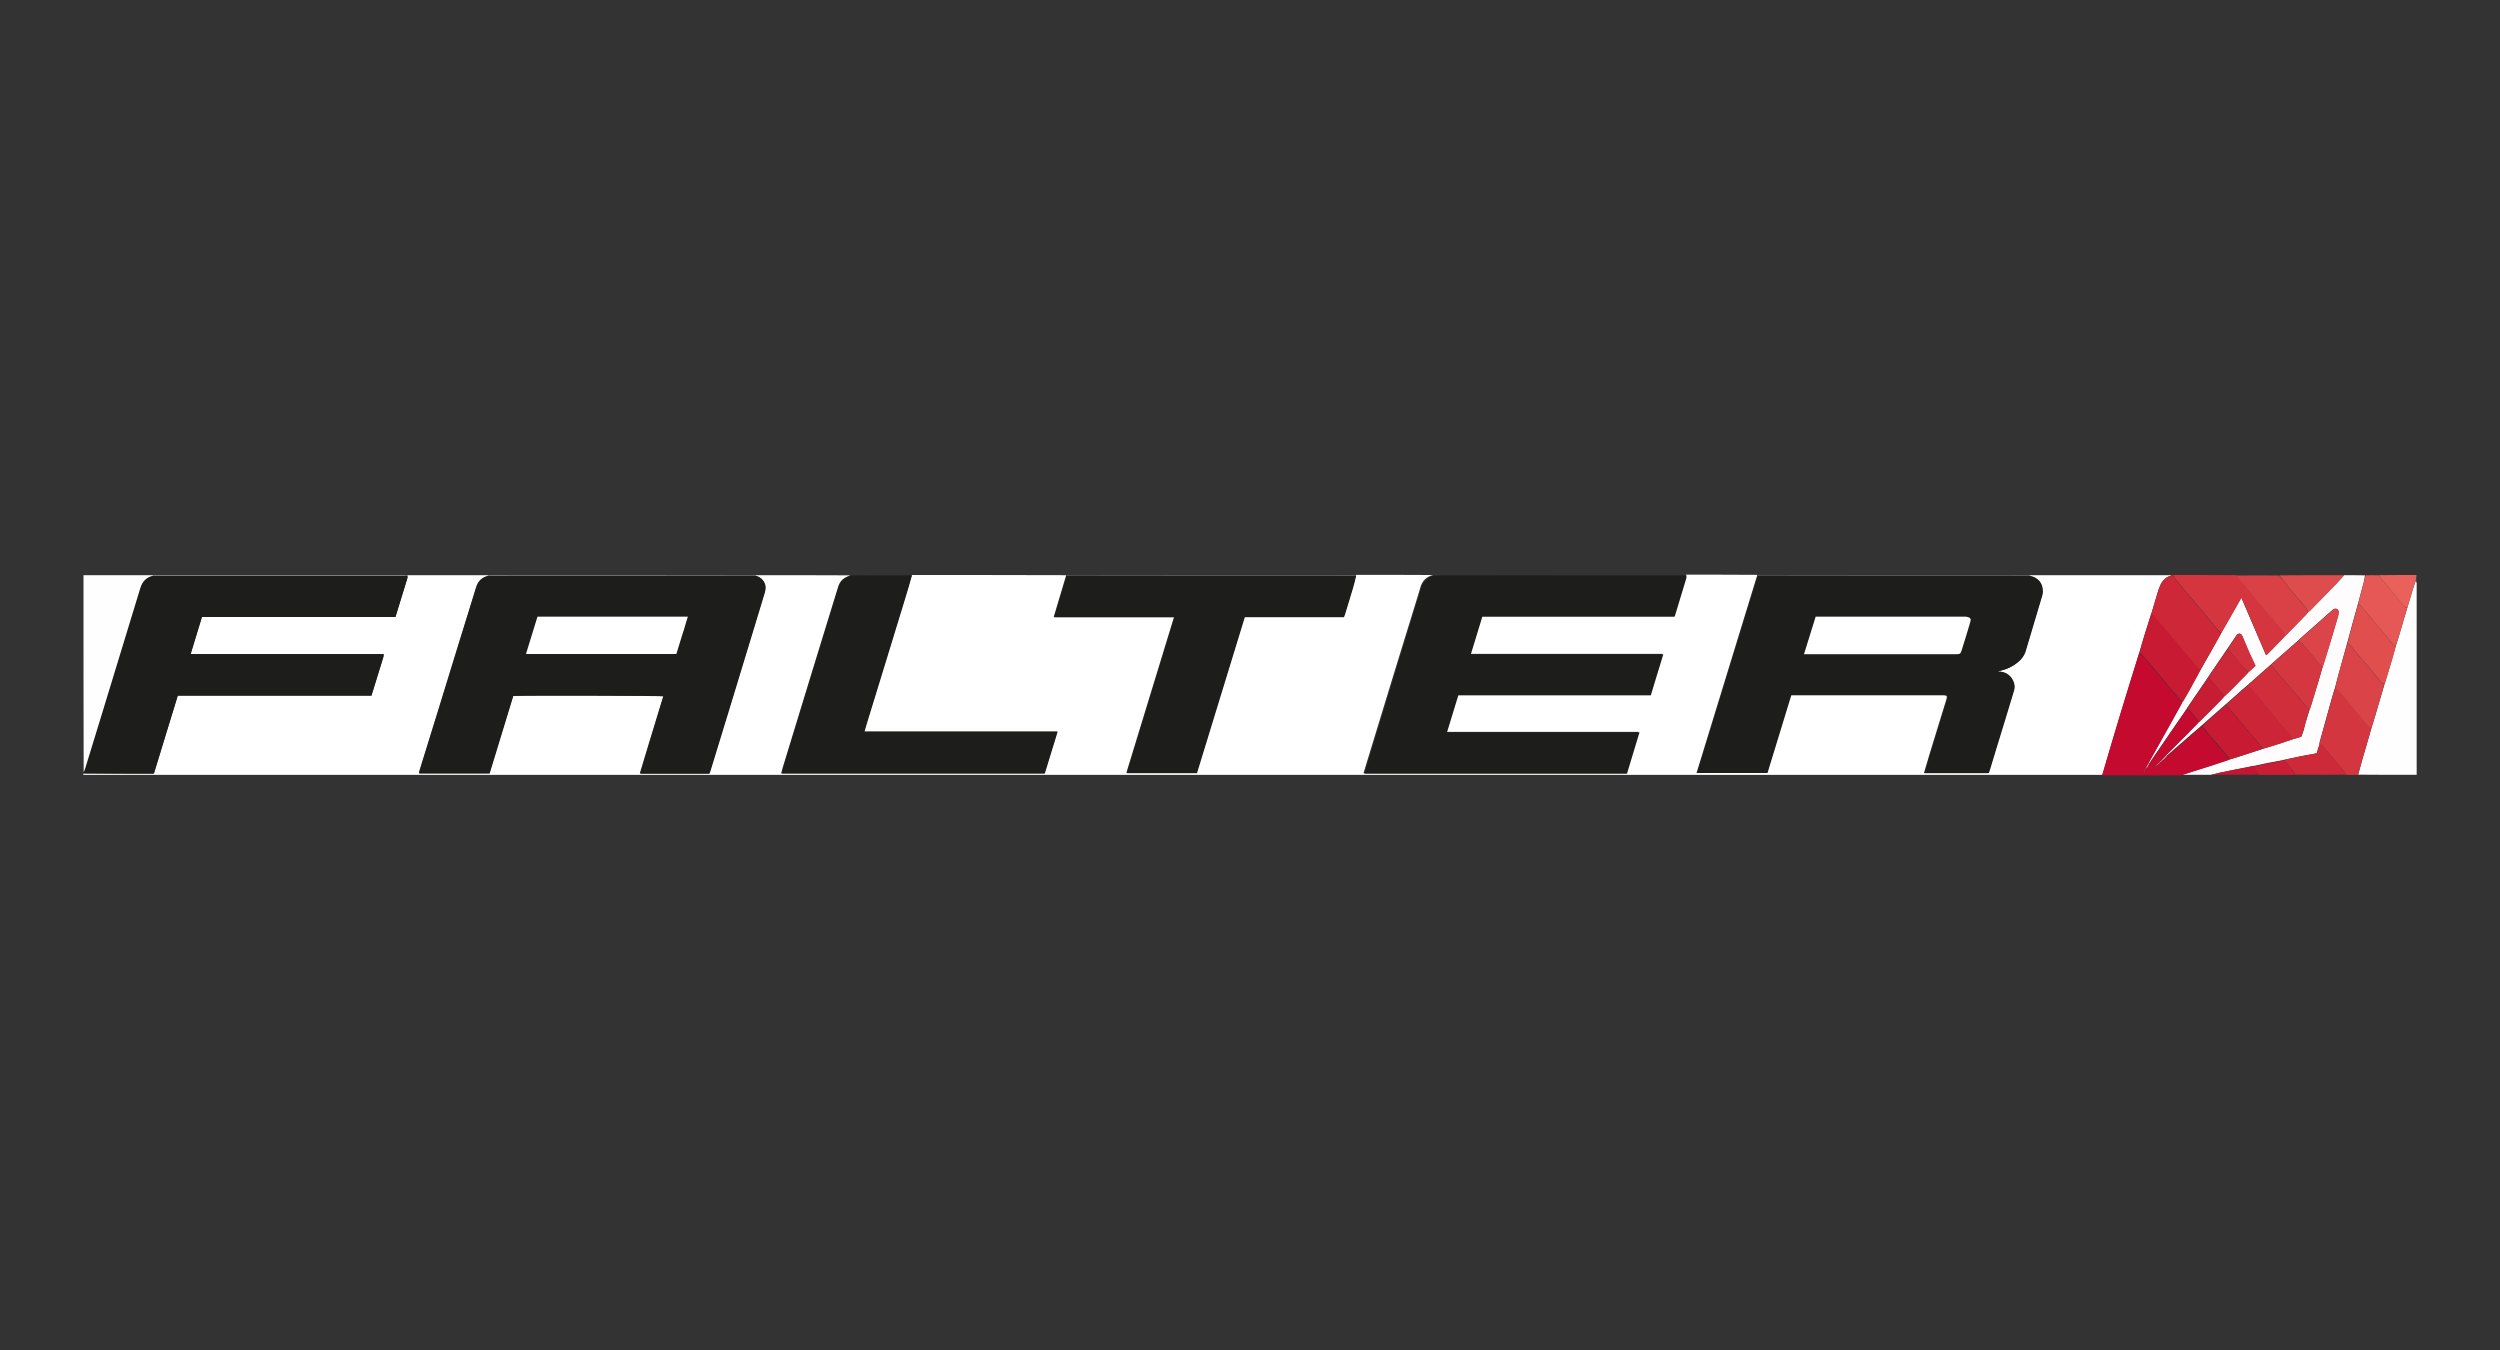 <svg viewBox="0 0 150 81" version="1.1" xmlns="http://www.w3.org/2000/svg" id="Layer_1">
  
  <rect x="0" y="0" width="150" height="81" fill="#333333" stroke="none"/>
  
  <defs>
    <style>
      .st0 {
        fill: #f2cbcd;
      }

      .st1 {
        fill: #c40b2f;
      }

      .st2 {
        fill: #cc2537;
      }

      .st3 {
        fill: #ce2939;
      }

      .st4 {
        fill: #ea615b;
      }

      .st5 {
        fill: #e04e4e;
      }

      .st6 {
        fill: #555454;
      }

      .st7 {
        fill: #dd7680;
      }

      .st8 {
        fill: #e28d94;
      }

      .st9 {
        fill: #d02e3b;
      }

      .st10 {
        fill: #efc0c3;
      }

      .st11 {
        fill: #df4c4d;
      }

      .st12 {
        fill: #cd2738;
      }

      .st13 {
        fill: #1d1d1b;
      }

      .st14 {
        fill: #555554;
      }

      .st15 {
        fill: #c91e35;
      }

      .st16 {
        fill: #d4353f;
      }

      .st17 {
        fill: #bebebe;
      }

      .st18 {
        fill: #d14a5b;
      }

      .st19 {
        fill: #d1313d;
      }

      .st20 {
        fill: #fff;
      }

      .st21 {
        fill: #c81c34;
      }

      .st22 {
        fill: #fffefe;
      }

      .st23 {
        fill: #d43640;
      }

      .st24 {
        fill: #fefefe;
      }

      .st25 {
        fill: #c81a33;
      }

      .st26 {
        fill: #b3b3b3;
      }

      .st27 {
        fill: #da4146;
      }

      .st28 {
        fill: #da4347;
      }

      .st29 {
        fill: #cd2839;
      }

      .st30 {
        fill: #fefcfc;
      }

      .st31 {
        fill: #db4448;
      }

      .st32 {
        fill: #d53740;
      }

      .st33 {
        fill: #c61433;
      }

      .st34 {
        fill: #e65855;
      }
    </style>
  </defs>
  <path d="M121.8,34.51c2.81,0,5.62,0,8.45,0,.02.02.02.02,0,.03-.34.09-.53.33-.65.62-.12.29-.2.6-.29.9-.08.26-.15.52-.24.79-.14.43-.27.85-.4,1.27-.1.34-.2.68-.31,1.03-.4,1.29-.79,2.57-1.18,3.85-.35,1.16-.7,2.33-1.04,3.49-40.38,0-80.76,0-121.14,0,0-.02,0-.05,0-.08,1.39,0,2.77,0,4.15,0,.02,0,.05,0,.08-.01.48-1.55.95-3.1,1.43-4.67h11.62c.24-.78.47-1.54.71-2.3.02-.05.01-.12.02-.19h-11.58c.23-.75.45-1.49.68-2.23h11.61s.01-.03.01-.03c.24-.77.47-1.54.71-2.31.01-.04,0-.09,0-.14,0,0,0-.02,0-.02,1.61,0,3.22,0,4.85,0,.02,0,.02.03,0,.03-.39.1-.62.33-.73.7-.34,1.12-.69,2.24-1.04,3.36-.4,1.29-.79,2.58-1.19,3.87-.39,1.27-.79,2.54-1.18,3.81-.01.04,0,.08-.01.11h4.22c.48-1.56.95-3.11,1.42-4.65.36-.04,8.88-.02,9.01.02,0,0,0,.01,0,.02-.3,1-.61,1.99-.91,2.99-.16.54-.32,1.07-.49,1.62,0,.01.02.02.05.02,1.38,0,2.74,0,4.1,0,.02-.06.05-.11.06-.16.35-1.14.7-2.29,1.05-3.43.5-1.62.99-3.24,1.48-4.86.24-.79.48-1.58.72-2.37.05-.16.09-.33.04-.5-.08-.29-.28-.47-.57-.56,0,0,0-.02,0-.02,1.89,0,3.79,0,5.69.01-.07.04-.15.06-.23.1-.26.13-.42.33-.5.61-.52,1.71-1.05,3.43-1.58,5.14-.58,1.9-1.16,3.79-1.74,5.69-.03.11-.06.22-.09.34h15.79c.26-.83.51-1.66.77-2.51h-11.59c.05-.17.1-.33.14-.48.36-1.18.73-2.37,1.09-3.55.39-1.27.78-2.55,1.17-3.82.16-.51.31-1.03.47-1.54,3.07,0,6.14,0,9.23.01.02.02.02.02.02.04-.25.82-.49,1.64-.74,2.47h7.22c-.96,3.13-1.91,6.23-2.86,9.35h4.21c.96-3.12,1.91-6.24,2.87-9.36h5.95c.03-.09.07-.17.09-.25.15-.49.3-.99.45-1.49.07-.25.14-.5.21-.75,0-.02,0-.02,0-.03,1.54,0,3.07,0,4.62.01-.39.1-.65.35-.76.75-.04.14-.08.27-.12.41-.49,1.58-.97,3.16-1.46,4.74-.54,1.77-1.08,3.53-1.62,5.3-.07.23-.14.46-.21.69h15.76c.25-.82.5-1.64.75-2.48h-11.55c.23-.75.46-1.48.68-2.22h11.55c.25-.81.5-1.63.75-2.46h-11.55c.23-.76.46-1.5.69-2.26h11.53s.03-.04.03-.06c.22-.72.44-1.45.66-2.18.02-.08.03-.17.05-.25,1.41,0,2.82,0,4.25.01.02.02.02.02.02.04-.02.07-.04.13-.06.19-.52,1.68-1.04,3.37-1.55,5.05-.59,1.93-1.18,3.86-1.78,5.8-.08.26-.16.53-.25.81h4.22c.48-1.56.95-3.11,1.43-4.67h.23c2.49,0,4.98,0,7.48,0,.49,0,.98,0,1.47,0,.18,0,.22.05.17.23-.33,1.08-.67,2.17-1,3.25-.12.39-.23.78-.35,1.18,0,.01.02.02.05.02,1.28,0,2.53,0,3.8,0,.03-.08.06-.16.08-.23.12-.41.25-.81.37-1.22.36-1.17.72-2.34,1.07-3.51.03-.09.04-.2.03-.29-.07-.46-.41-.79-.84-.84,0-.02,0-.04.01-.05.39-.09.73-.26,1.03-.5.22-.19.39-.41.48-.69.33-1.1.65-2.2.98-3.29.05-.15.06-.3.03-.46-.04-.31-.2-.51-.46-.65-.09-.05-.2-.07-.3-.12,0-.02,0-.02,0-.03Z" class="st20"></path>
  <path d="M101.19,34.51c0,.08,0,.17-.03.25-.22.73-.44,1.45-.66,2.18,0,.02-.02.03-.03.06h-11.53c-.23.75-.46,1.49-.69,2.26h11.55c-.26.83-.5,1.64-.75,2.46h-11.55c-.23.74-.45,1.47-.68,2.22h11.55c-.25.84-.5,1.65-.75,2.48h-15.76c.07-.24.14-.47.21-.69.54-1.77,1.08-3.54,1.62-5.3.48-1.58.97-3.16,1.46-4.74.04-.14.08-.27.12-.41.11-.4.37-.64.78-.75,5.05-.01,10.1-.01,15.17-.01Z" class="st13"></path>
  <path d="M24.45,34.54s0,.09,0,.14c-.24.77-.47,1.54-.71,2.31,0,0,0,.01-.01.03h-11.61c-.23.74-.45,1.48-.68,2.23h11.58c0,.07,0,.13-.02.19-.23.76-.47,1.52-.71,2.3h-11.62c-.48,1.57-.96,3.11-1.43,4.67-.03,0-.05.01-.08.01-1.38,0-2.76,0-4.15-.02,0-.01,0-.03,0-.05.04-.09.07-.16.09-.24.32-1.04.64-2.08.96-3.13.41-1.34.82-2.69,1.23-4.03.37-1.22.75-2.45,1.12-3.67.12-.39.36-.65.79-.74.09,0,.17,0,.24,0,4.92,0,9.84,0,14.76,0,.08,0,.16,0,.24,0Z" class="st13"></path>
  <path d="M54.72,34.51c-.14.51-.29,1.03-.45,1.54-.39,1.27-.78,2.55-1.17,3.82-.36,1.18-.73,2.37-1.09,3.55-.05.15-.09.31-.14.48h11.59c-.26.85-.52,1.68-.77,2.51h-15.79c.03-.12.06-.23.09-.34.58-1.9,1.16-3.8,1.74-5.69.53-1.71,1.05-3.43,1.58-5.14.08-.28.24-.48.5-.61.08-.04.16-.06.25-.1,1.22-.01,2.43-.01,3.66-.01Z" class="st13"></path>
  <path d="M132.64,46.49c-.57,0-1.14,0-1.72,0,.57-.19,1.14-.37,1.72-.55.37-.12.74-.24,1.13-.37.17-.05.32-.1.48-.15.49-.16.98-.32,1.49-.48.33-.1.64-.2.95-.3.27-.09.54-.18.83-.27.19-.06.37-.11.56-.17.11-.26.19-.54.25-.82.04-.14.09-.28.13-.43.04-.12.08-.24.12-.38.03-.08.06-.14.07-.2.15-.48.29-.96.44-1.44.09-.31.18-.63.28-.95.12-.39.24-.78.36-1.16.19-.61.37-1.23.55-1.85.02-.08.04-.16.04-.24,0-.18-.15-.26-.31-.18-.03.02-.06.04-.09.07-.64.57-1.29,1.14-1.93,1.71-.03.03-.06.06-.1.1-.44.38-.86.75-1.29,1.13-.13.11-.25.23-.39.35-.23.2-.45.4-.67.59-.25.22-.5.45-.76.67-.1.08-.19.16-.28.24-.32.28-.63.57-.96.85-.33.29-.65.57-.97.85-.15.13-.29.26-.45.4-.2.17-.38.33-.57.49-.52.45-1.04.91-1.56,1.36-.02-.02-.03-.03-.03-.05.41-.41.81-.81,1.2-1.21.25-.26.51-.52.77-.78.39-.39.78-.77,1.16-1.16.13-.13.25-.26.38-.39.23-.22.45-.44.66-.66.25-.26.51-.52.77-.78.14-.13.28-.26.42-.38-.14-.3-.27-.57-.39-.84-.14-.32-.27-.65-.41-.97-.06-.14-.23-.17-.32-.04-.19.27-.37.55-.57.84-.37.54-.73,1.07-1.09,1.6-.02.03-.03.06-.06.1-.42.61-.84,1.22-1.25,1.83-.01.01-.01.03-.03.06-.25.36-.49.71-.73,1.06-.51.74-1.02,1.49-1.53,2.23-.02-.02-.02-.03-.03-.05.45-.81.9-1.62,1.35-2.42.23-.41.45-.82.69-1.24.14-.25.28-.49.42-.73.21-.38.42-.77.65-1.16.41-.72.81-1.44,1.21-2.16.01-.02.02-.05.04-.07.41-.71.79-1.41,1.21-2.13.5,1.17.99,2.3,1.48,3.45.03-.02.06-.04.09-.07.1-.1.19-.19.29-.29.23-.24.45-.47.69-.71.46-.47.91-.93,1.36-1.39.03-.03.04-.07.08-.11.06-.05.12-.09.17-.14.51-.52,1.03-1.05,1.54-1.58.16-.17.32-.34.47-.51.41,0,.82,0,1.25.01-.01.15-.05.29-.08.43-.11.43-.23.87-.35,1.31-.1.34-.19.67-.28,1-.12.45-.24.9-.37,1.36-.17.61-.34,1.21-.5,1.81-.08.28-.15.57-.23.87-.05.16-.1.3-.14.45-.26.92-.51,1.85-.77,2.77-.01.05-.01.1-.02.16-.06.17-.11.34-.15.49-.05.02-.09.05-.13.05-.34.06-.67.12-1.01.19-.27.05-.55.12-.83.18-.38.07-.74.14-1.1.21-.25.05-.49.11-.75.16-.36.07-.71.14-1.06.21-.28.06-.57.11-.85.17-.21.05-.43.1-.64.15Z" class="st30"></path>
  <path d="M130.96,42.12c-.23.41-.45.82-.68,1.23-.45.8-.9,1.6-1.36,2.43-.06.1-.1.18-.15.27.01,0,.03.02.04.02l.15-.24c.51-.74,1.02-1.49,1.52-2.23.24-.35.48-.7.74-1.06.07.03.12.05.15.09.15.18.3.36.45.55.04.05.07.11.1.17-.25.26-.5.52-.76.78-.4.4-.8.8-1.22,1.22-.11.11-.19.2-.29.29-.01,0-.02.01-.03.03-.02.02-.04.04-.06.06-.02.01-.02.02-.04.04-.01.01-.02.02-.04.04-.02.01-.03.02-.05.04-.04.04-.06.07-.1.11-.04.04-.07.07-.11.11-.01.01-.02.03-.03.04,0,0,0,0,.02,0,.02,0,.03-.02.04-.03.04-.04.07-.07.11-.11.05-.04.09-.08.14-.12,0,0,0-.02.02-.02.02-.01.03-.02.04-.03.02-.01.02-.02.04-.03.02-.02.04-.04.06-.05.02-.01.02-.02.04-.04.1-.09.19-.17.28-.26.52-.45,1.04-.91,1.55-1.36.19-.16.37-.32.57-.48.03.03.04.05.06.07.21.25.43.5.64.76.25.3.51.6.75.9.07.09.18.16.17.29-.37.12-.74.25-1.11.37-.57.18-1.15.36-1.74.55-1.58,0-3.15,0-4.74,0,.33-1.16.68-2.33,1.03-3.49.39-1.28.78-2.56,1.19-3.85.09.06.17.13.23.21.23.27.47.54.7.81.29.35.58.7.87,1.05.23.27.46.55.69.82.03.03.07.05.1.08M128.71,46.13s.01.02.02.03c0,0,.01-.01.04-.04,0-.01,0-.03,0-.04-.01.01-.02.03-.05.05M128.65,46.24s0,.04-.03.07c0,0,0,0,.03-.01,0-.02.02-.04.04-.07,0,0,0-.02,0-.03,0,0-.02.02-.05.04Z" class="st1"></path>
  <path d="M9.19,34.54c-.41.09-.65.35-.77.74-.37,1.23-.75,2.45-1.12,3.67-.41,1.34-.82,2.69-1.23,4.03-.32,1.04-.64,2.08-.96,3.13-.02.08-.06.15-.09.23-.01-3.94-.01-7.88-.01-11.83,1.39,0,2.77,0,4.18,0,.02,0,.02.03.02.03Z" class="st24"></path>
  <path d="M145,34.95v11.54c-1.16,0-2.33,0-3.51-.01.16-.62.34-1.23.52-1.84.09-.29.17-.59.26-.9.08-.23.14-.46.21-.68.2-.66.39-1.32.59-2,.16-.54.32-1.07.48-1.6.07-.23.13-.46.2-.7.11-.33.21-.66.3-.98.13-.44.25-.87.39-1.32.11-.34.2-.67.3-1,.07-.22.14-.44.22-.65.02.05-.03.12.04.14Z" class="st22"></path>
  <path d="M137.03,38.24c-.23.24-.45.47-.68.71-.09.1-.19.19-.29.29-.02.02-.05.04-.09.07-.49-1.14-.98-2.28-1.48-3.45-.42.72-.8,1.43-1.22,2.13-.19-.19-.35-.38-.51-.57-.21-.25-.42-.51-.63-.77-.22-.27-.46-.53-.68-.8-.32-.37-.63-.75-.94-1.13-.05-.06-.09-.15-.13-.22,1.26,0,2.53,0,3.81.01.06.07.09.14.14.2.16.19.33.38.49.57.23.27.45.55.68.82.22.26.44.51.66.77.24.29.48.58.72.86.11.13.24.25.16.45,0,.01,0,.02,0,.04Z" class="st16"></path>
  <path d="M130.36,34.51c.05.07.09.15.14.22.31.38.63.75.94,1.13.23.27.46.53.68.8.21.25.42.51.63.77.16.19.33.38.5.58,0,.03,0,.05-.02.07-.4.72-.8,1.43-1.23,2.15-.13-.13-.24-.26-.35-.39-.16-.19-.33-.38-.49-.57-.24-.29-.48-.58-.72-.86-.15-.18-.31-.36-.47-.55-.27-.31-.53-.63-.79-.95-.02-.03-.07-.03-.11-.05.08-.26.15-.52.23-.78.09-.3.17-.61.29-.9.12-.29.31-.53.66-.63.03-.02.04-.03.04-.04.02,0,.03,0,.06,0Z" class="st12"></path>
  <path d="M142.26,43.76c-.08.3-.17.59-.25.89-.18.61-.36,1.21-.53,1.84-.22.01-.45.01-.69,0-.06-.07-.09-.14-.14-.2-.09-.12-.19-.24-.29-.35-.15-.18-.31-.37-.46-.55-.17-.2-.34-.39-.5-.59-.06-.08-.13-.13-.23-.12,0-.05,0-.1.02-.15.25-.93.51-1.85.77-2.77.04-.15.09-.29.15-.45.07.03.13.06.17.1.18.2.36.41.53.61.16.19.31.38.47.57.17.21.34.42.52.62.15.18.31.36.47.54Z" class="st23"></path>
  <path d="M137.04,38.23s-.02-.02-.01-.03c.08-.2-.04-.32-.16-.45-.24-.29-.48-.58-.72-.86-.22-.26-.44-.51-.66-.77-.23-.27-.45-.55-.68-.82-.16-.19-.33-.38-.49-.57-.05-.06-.08-.12-.12-.2.84-.01,1.68-.01,2.54,0,.21.25.4.49.59.73.17.21.34.42.52.62.15.18.3.37.47.54.09.1.14.2.15.32-.02.04-.04.08-.07.11-.45.46-.9.92-1.36,1.39Z" class="st27"></path>
  <path d="M144.43,36.47c-.13.44-.25.87-.38,1.31-.1.32-.19.65-.31.98-.06-.02-.11-.04-.14-.08-.2-.23-.39-.46-.58-.69-.24-.29-.49-.58-.73-.88-.17-.2-.32-.4-.5-.59-.09-.1-.15-.25-.31-.27.12-.43.23-.87.35-1.3.04-.14.07-.27.1-.43.26-.01.52-.01.8,0,.09.11.15.2.22.29.24.29.48.57.72.86.17.2.33.41.5.61.07.08.13.2.27.2Z" class="st34"></path>
  <path d="M138.48,36.73c-.02-.12-.07-.22-.16-.32-.16-.17-.31-.36-.47-.54-.17-.21-.35-.41-.52-.62-.19-.24-.38-.48-.57-.73,1.29-.01,2.57-.01,3.88-.01-.14.17-.29.35-.45.51-.51.53-1.02,1.05-1.54,1.58-.05.05-.1.09-.17.14Z" class="st11"></path>
  <path d="M139.16,44.69c.11-.02.17.02.24.1.16.2.33.39.5.59.15.18.31.37.46.55.1.12.2.23.29.35.04.06.08.12.12.2-1.01.01-2.03.01-3.06,0-.05-.08-.07-.15-.11-.21-.16-.19-.32-.38-.49-.57-.03-.03-.04-.07-.05-.11.27-.06.55-.12.82-.18.33-.07.67-.13,1.01-.19.04,0,.08-.03.13-.05.05-.15.1-.31.15-.49Z" class="st3"></path>
  <path d="M144.44,36.46c-.15.01-.2-.1-.28-.19-.17-.2-.34-.4-.5-.61-.24-.29-.48-.57-.72-.86-.07-.09-.14-.19-.21-.29.75-.01,1.51-.01,2.26-.01,0,.04,0,.07-.01.14-.02.07-.02.11-.03.16-.07.22-.15.44-.21.66-.1.33-.2.66-.3,1Z" class="st4"></path>
  <path d="M137.04,45.6s.04.08.07.11c.16.19.33.37.49.57.04.05.06.13.09.21-.71.01-1.41.01-2.14,0-.08-.1-.14-.18-.2-.26-.05-.08-.1-.16-.15-.24.25-.05.49-.11.74-.16.36-.07.72-.14,1.1-.21Z" class="st15"></path>
  <path d="M135.19,45.97c.07.08.11.17.17.25.06.09.12.17.18.26-.95.01-1.91.01-2.88.01.2-.05.41-.1.62-.15.28-.06.56-.11.85-.17.35-.07.7-.14,1.06-.21Z" class="st33"></path>
  <path d="M63.98,34.55s0-.01,0-.03c5.79-.01,11.58-.01,17.39-.01.02,0,.02.01,0,.03-5.75,0-11.47,0-17.2,0-.06,0-.12,0-.19,0Z" class="st26"></path>
  <path d="M105.48,34.55s0-.01,0-.03c5.43-.01,10.86-.01,16.31-.01.02,0,.02.01,0,.03-5.4,0-10.78,0-16.16,0-.05,0-.1,0-.15,0Z" class="st26"></path>
  <path d="M29.31,34.54s0-.02,0-.03c5.33,0,10.67,0,16.02,0,.02,0,.02.02,0,.03-5.26.01-10.5.01-15.74.01-.09,0-.19,0-.28,0Z" class="st26"></path>
  <path d="M9.21,34.54s-.02-.02-.02-.03c5.07,0,10.15,0,15.24,0,.02,0,.02.01.02.02-.08.01-.16.02-.24.02-4.92,0-9.84,0-14.76,0-.07,0-.15,0-.24,0Z" class="st26"></path>
  <path d="M144.96,34.82c0-.06.01-.11.03-.16.01.08.01.17.01.27-.08,0-.02-.07-.04-.12Z" class="st6"></path>
  <path d="M130.29,34.51s0,.02-.02.03c0,0,0,0,0-.02,0,0,.02,0,.03,0Z" class="st16"></path>
  <path d="M29.3,34.55c.11,0,.2,0,.29,0,5.24,0,10.48,0,15.74,0,.31.08.5.25.59.55.05.17,0,.34-.04.5-.24.79-.48,1.58-.72,2.37-.49,1.62-.99,3.24-1.48,4.86-.35,1.14-.7,2.29-1.05,3.43-.02.05-.04.1-.06.16-1.36,0-2.72,0-4.1,0-.03-.02-.04-.02-.05-.02.16-.54.32-1.07.48-1.61.3-1,.61-1.99.91-2.99,0,0,0-.01,0-.02-.13-.04-8.66-.05-9.01-.02-.47,1.54-.95,3.09-1.42,4.65h-4.22s0-.08.01-.11c.39-1.27.79-2.54,1.18-3.81.4-1.29.79-2.58,1.19-3.87.34-1.12.69-2.24,1.04-3.36.11-.37.34-.61.73-.7M41,37.86c.09-.28.17-.56.26-.86h-9.02c-.23.74-.46,1.48-.69,2.24h9.02c.14-.45.28-.9.42-1.38Z" class="st13"></path>
  <path d="M105.47,34.56c.05-.01.1-.02.15-.02,5.38,0,10.76,0,16.16,0,.12.04.23.06.32.11.25.14.41.34.46.65.02.17.02.31-.03.46-.33,1.1-.65,2.2-.98,3.29-.08.28-.25.51-.48.69-.3.25-.64.41-1.04.5-.05,0-.08,0-.1.01,0,.01,0,.02,0,.03.04,0,.07.01.11.02.43.04.77.37.84.83.01.09,0,.2-.03.29-.35,1.17-.71,2.34-1.07,3.51-.12.41-.25.81-.37,1.22-.02.08-.05.15-.08.23-1.26,0-2.52,0-3.8,0-.03-.02-.04-.02-.05-.02.12-.39.23-.78.35-1.17.33-1.08.67-2.17,1-3.25.05-.18.02-.23-.17-.23-.49,0-.98,0-1.47,0-2.49,0-4.98,0-7.48,0h-.23c-.47,1.55-.95,3.11-1.43,4.67h-4.22c.08-.28.16-.54.25-.81.59-1.93,1.18-3.86,1.78-5.8.52-1.68,1.03-3.37,1.55-5.05.02-.06.04-.12.06-.19M115.33,39.25c.69,0,1.38,0,2.08,0,.19,0,.24-.03.29-.21.07-.22.14-.45.21-.67.11-.35.22-.71.32-1.06.05-.16,0-.25-.16-.29-.06-.02-.13-.02-.2-.02-2.91,0-5.82,0-8.74,0h-.18c-.23.75-.46,1.49-.7,2.25,2.37,0,4.71,0,7.09,0Z" class="st13"></path>
  <path d="M63.98,34.56c.07-.01.13-.02.19-.02,5.73,0,11.46,0,17.2,0-.05.25-.12.5-.19.75-.15.5-.3.99-.45,1.49-.02.08-.06.16-.09.25h-5.95c-.96,3.12-1.91,6.24-2.87,9.36h-4.21c.96-3.12,1.91-6.23,2.86-9.35h-7.22c.25-.83.49-1.64.74-2.47Z" class="st13"></path>
  <path d="M129.08,36.86s.09.01.12.04c.27.31.53.63.79.95.15.18.31.36.47.55.24.29.48.58.72.86.16.19.33.38.49.57.11.13.22.26.34.4-.2.39-.41.77-.62,1.16-.14.24-.27.48-.42.73-.04-.02-.08-.04-.11-.07-.23-.27-.46-.54-.69-.82-.29-.35-.58-.7-.87-1.05-.23-.27-.46-.54-.7-.81-.07-.08-.14-.15-.23-.22.09-.34.18-.68.29-1.02.13-.42.26-.84.4-1.27Z" class="st25"></path>
  <path d="M120.03,40.31s-.07,0-.11-.01c0-.01,0-.02,0-.03.03,0,.05,0,.09,0,.01.02.02.03.02.05Z" class="st17"></path>
  <path d="M115.46,46.39s.02,0,.03.01c-.01,0-.02,0-.03-.01Z" class="st14"></path>
  <path d="M38.41,46.39s.02,0,.03.01c-.01,0-.02,0-.03-.01Z" class="st14"></path>
  <path d="M142.27,43.75c-.17-.17-.33-.35-.48-.53-.18-.21-.35-.41-.52-.62-.16-.19-.31-.38-.47-.57-.17-.21-.35-.41-.53-.61-.04-.04-.1-.07-.16-.11.06-.29.13-.57.21-.86.16-.6.33-1.2.51-1.81.1-.01.14.03.19.09.23.28.46.56.69.83.16.19.33.38.49.57.22.26.43.52.64.78.06.07.14.11.21.17-.19.66-.39,1.32-.58,1.99-.07.22-.13.45-.21.68Z" class="st28"></path>
  <path d="M134.79,41.19c.25-.22.5-.45.75-.67.22-.2.44-.39.68-.59.05.01.08.02.1.04.16.19.32.39.48.58.23.27.47.54.7.81.34.4.67.8,1,1.2.01.02.04.02.06.03-.04.12-.08.24-.11.37-.04.14-.09.28-.13.43-.07.28-.14.56-.25.82-.19.06-.37.11-.56.16-.03-.07-.02-.14-.06-.19-.07-.1-.16-.19-.24-.28-.16-.19-.33-.38-.49-.57-.22-.27-.45-.54-.67-.81-.17-.2-.34-.41-.51-.61-.18-.21-.36-.42-.54-.63-.06-.07-.13-.11-.23-.09Z" class="st9"></path>
  <path d="M143.07,41.06c-.08-.04-.16-.09-.22-.15-.22-.26-.43-.52-.64-.78-.16-.19-.33-.38-.49-.57-.23-.28-.47-.55-.69-.83-.05-.06-.09-.1-.18-.1.11-.45.22-.9.35-1.36.09-.33.18-.66.28-1,.17.01.23.16.32.26.17.19.33.4.5.59.24.29.49.58.73.88.19.23.38.46.58.69.03.04.08.06.13.09-.05.23-.11.46-.18.69-.16.53-.32,1.06-.48,1.6Z" class="st5"></path>
  <path d="M134.78,41.19c.11-.02.18.02.24.09.18.21.36.42.54.63.17.2.34.4.51.61.22.27.44.54.67.81.16.19.33.38.49.57.08.09.17.18.24.28.03.05.03.11.04.19-.27.1-.54.19-.81.28-.31.1-.63.2-.95.28-.02-.04-.02-.08-.04-.1-.13-.16-.26-.31-.39-.47-.23-.27-.46-.53-.68-.8-.25-.29-.49-.58-.73-.88-.11-.14-.23-.27-.34-.41.32-.28.63-.57.95-.85.09-.08.18-.15.28-.24Z" class="st2"></path>
  <path d="M138.58,42.58s-.05,0-.07-.02c-.33-.4-.67-.8-1-1.2-.23-.27-.47-.54-.7-.81-.16-.19-.32-.39-.48-.58-.02-.02-.05-.03-.09-.05.11-.12.24-.24.37-.35.42-.38.85-.75,1.3-1.13.1.06.19.12.26.2.35.42.69.84,1.04,1.26.04.04.1.07.15.1-.09.31-.18.63-.27.94-.14.48-.29.96-.44,1.44-.02.06-.05.12-.07.2Z" class="st32"></path>
  <path d="M133.55,42.28c.12.13.24.27.35.41.24.29.49.59.73.88.23.27.46.53.68.8.13.15.26.31.39.47.02.02.02.06.02.1-.49.17-.98.33-1.48.49-.15.05-.31.1-.48.15,0-.14-.11-.21-.18-.29-.24-.31-.5-.6-.75-.9-.21-.25-.43-.5-.64-.76-.02-.02-.03-.04-.04-.08.14-.15.28-.28.43-.41.32-.28.64-.56.97-.85Z" class="st25"></path>
  <path d="M139.37,39.99c-.06-.02-.12-.04-.16-.09-.35-.42-.69-.84-1.04-1.26-.07-.08-.16-.14-.25-.2.02-.03.04-.07.08-.1.64-.57,1.29-1.14,1.93-1.71.03-.02.05-.05.09-.07.16-.08.31,0,.31.18,0,.08-.02.16-.04.24-.18.62-.37,1.23-.55,1.85-.12.38-.23.77-.36,1.16Z" class="st31"></path>
  <path d="M132.51,40.64s.03-.07.05-.1c.36-.53.72-1.06,1.1-1.59.17.18.34.36.49.54.15.18.29.37.45.55.09.11.2.2.31.31-.25.26-.5.52-.76.78-.22.22-.43.44-.67.65-.06-.06-.09-.12-.14-.17-.28-.33-.55-.65-.83-.97Z" class="st29"></path>
  <path d="M132.5,40.64c.29.32.57.64.84.97.04.05.08.11.13.17-.11.13-.23.26-.36.39-.38.39-.77.77-1.16,1.16-.05-.05-.07-.11-.11-.16-.15-.19-.3-.37-.45-.55-.03-.04-.09-.07-.14-.1,0-.02,0-.04,0-.05.41-.61.83-1.21,1.25-1.83Z" class="st21"></path>
  <path d="M134.92,40.34c-.11-.1-.22-.19-.32-.3-.16-.18-.3-.37-.45-.55-.15-.18-.32-.35-.48-.55.18-.29.36-.57.55-.84.09-.13.26-.1.32.04.14.32.27.65.41.97.12.27.25.54.39.84-.14.13-.27.25-.42.38Z" class="st19"></path>
  <path d="M130,45.38c-.08.09-.17.18-.28.26-.03,0-.03-.01-.04-.01.09-.09.18-.18.28-.28.02,0,.03.02.05.04Z" class="st0"></path>
  <path d="M128.95,45.82c-.04.09-.09.17-.14.25-.01,0-.03-.02-.04-.02.04-.08.09-.16.14-.25.02,0,.03.01.04.03Z" class="st10"></path>
  <path d="M129.52,45.83s-.08.08-.14.11c-.01,0-.02,0-.02,0,.03-.04.05-.07.1-.11.03,0,.04,0,.05,0Z" class="st8"></path>
  <path d="M129.26,46.04s.06-.07.1-.11c.01,0,.02,0,.02,0-.03.04-.06.07-.1.11-.01,0-.02,0-.02,0Z" class="st18"></path>
  <path d="M129.59,45.71s.03-.04.06-.05c.02,0,.02.02.03.02-.01.02-.03.03-.06.04-.02,0-.02-.01-.03-.02Z" class="st0"></path>
  <path d="M128.63,46.31s0-.04.03-.07c.01,0,.02,0,.02,0,0,.02-.02.04-.04.06,0,0,0,0,0,0Z" class="st7"></path>
  <path d="M128.63,46.31s0,0,0,0c0,0,0,0,0,0Z" class="st7"></path>
  <path d="M128.67,46.23s.02-.02.03-.03c0,0,0,.02,0,.03,0,0-.02,0-.02,0Z" class="st7"></path>
  <path d="M128.74,46.14s-.01.01-.02.02c0-.01-.01-.02,0-.03.01,0,.02.01.02.01Z" class="st7"></path>
  <path d="M129.23,46.09s0,0,0,0c0,0,0,0,0,0Z" class="st18"></path>
  <path d="M128.73,46.12s.02-.03.03-.04c0,.01,0,.03,0,.05-.01,0-.02,0-.02-.01Z" class="st10"></path>
  <path d="M129.23,46.09s.01-.02.02-.04c0,0,.01,0,.01,0,0,.01,0,.02-.03.03,0,0,0,0-.01,0Z" class="st18"></path>
  <path d="M129.53,45.82s-.02,0-.04,0c0-.01,0-.02.03-.03.01,0,.02.01.02.01,0,0,0,.01,0,.02Z" class="st0"></path>
  <path d="M129.52,45.79s0-.03.03-.03c.02,0,.03.02.03.02,0,0-.02.02-.04.03,0,0-.02,0-.02-.01Z" class="st0"></path>
  <path d="M129.61,45.73s0,.02-.02.04c0,0-.02,0-.02-.01,0-.02,0-.03.02-.04.01,0,.02,0,.03.02Z" class="st0"></path>
  <path d="M129.71,45.64s0,.03-.02.04c-.01,0-.02,0-.03-.02,0-.02,0-.02.01-.03.01,0,.02,0,.04.02Z" class="st0"></path>
  <path d="M41,37.88c-.14.46-.28.91-.42,1.36h-9.02c.23-.75.46-1.49.69-2.24h9.02c-.09.29-.18.58-.26.87Z" class="st20"></path>
  <path d="M115.31,39.25c-2.36,0-4.7,0-7.07,0,.24-.76.47-1.5.7-2.25h.18c2.91,0,5.82,0,8.74,0,.07,0,.14,0,.2.02.16.04.21.13.16.29-.11.35-.21.71-.32,1.06-.07.22-.14.45-.21.67-.06.18-.1.21-.29.21-.69,0-1.38,0-2.1,0Z" class="st20"></path>
</svg>